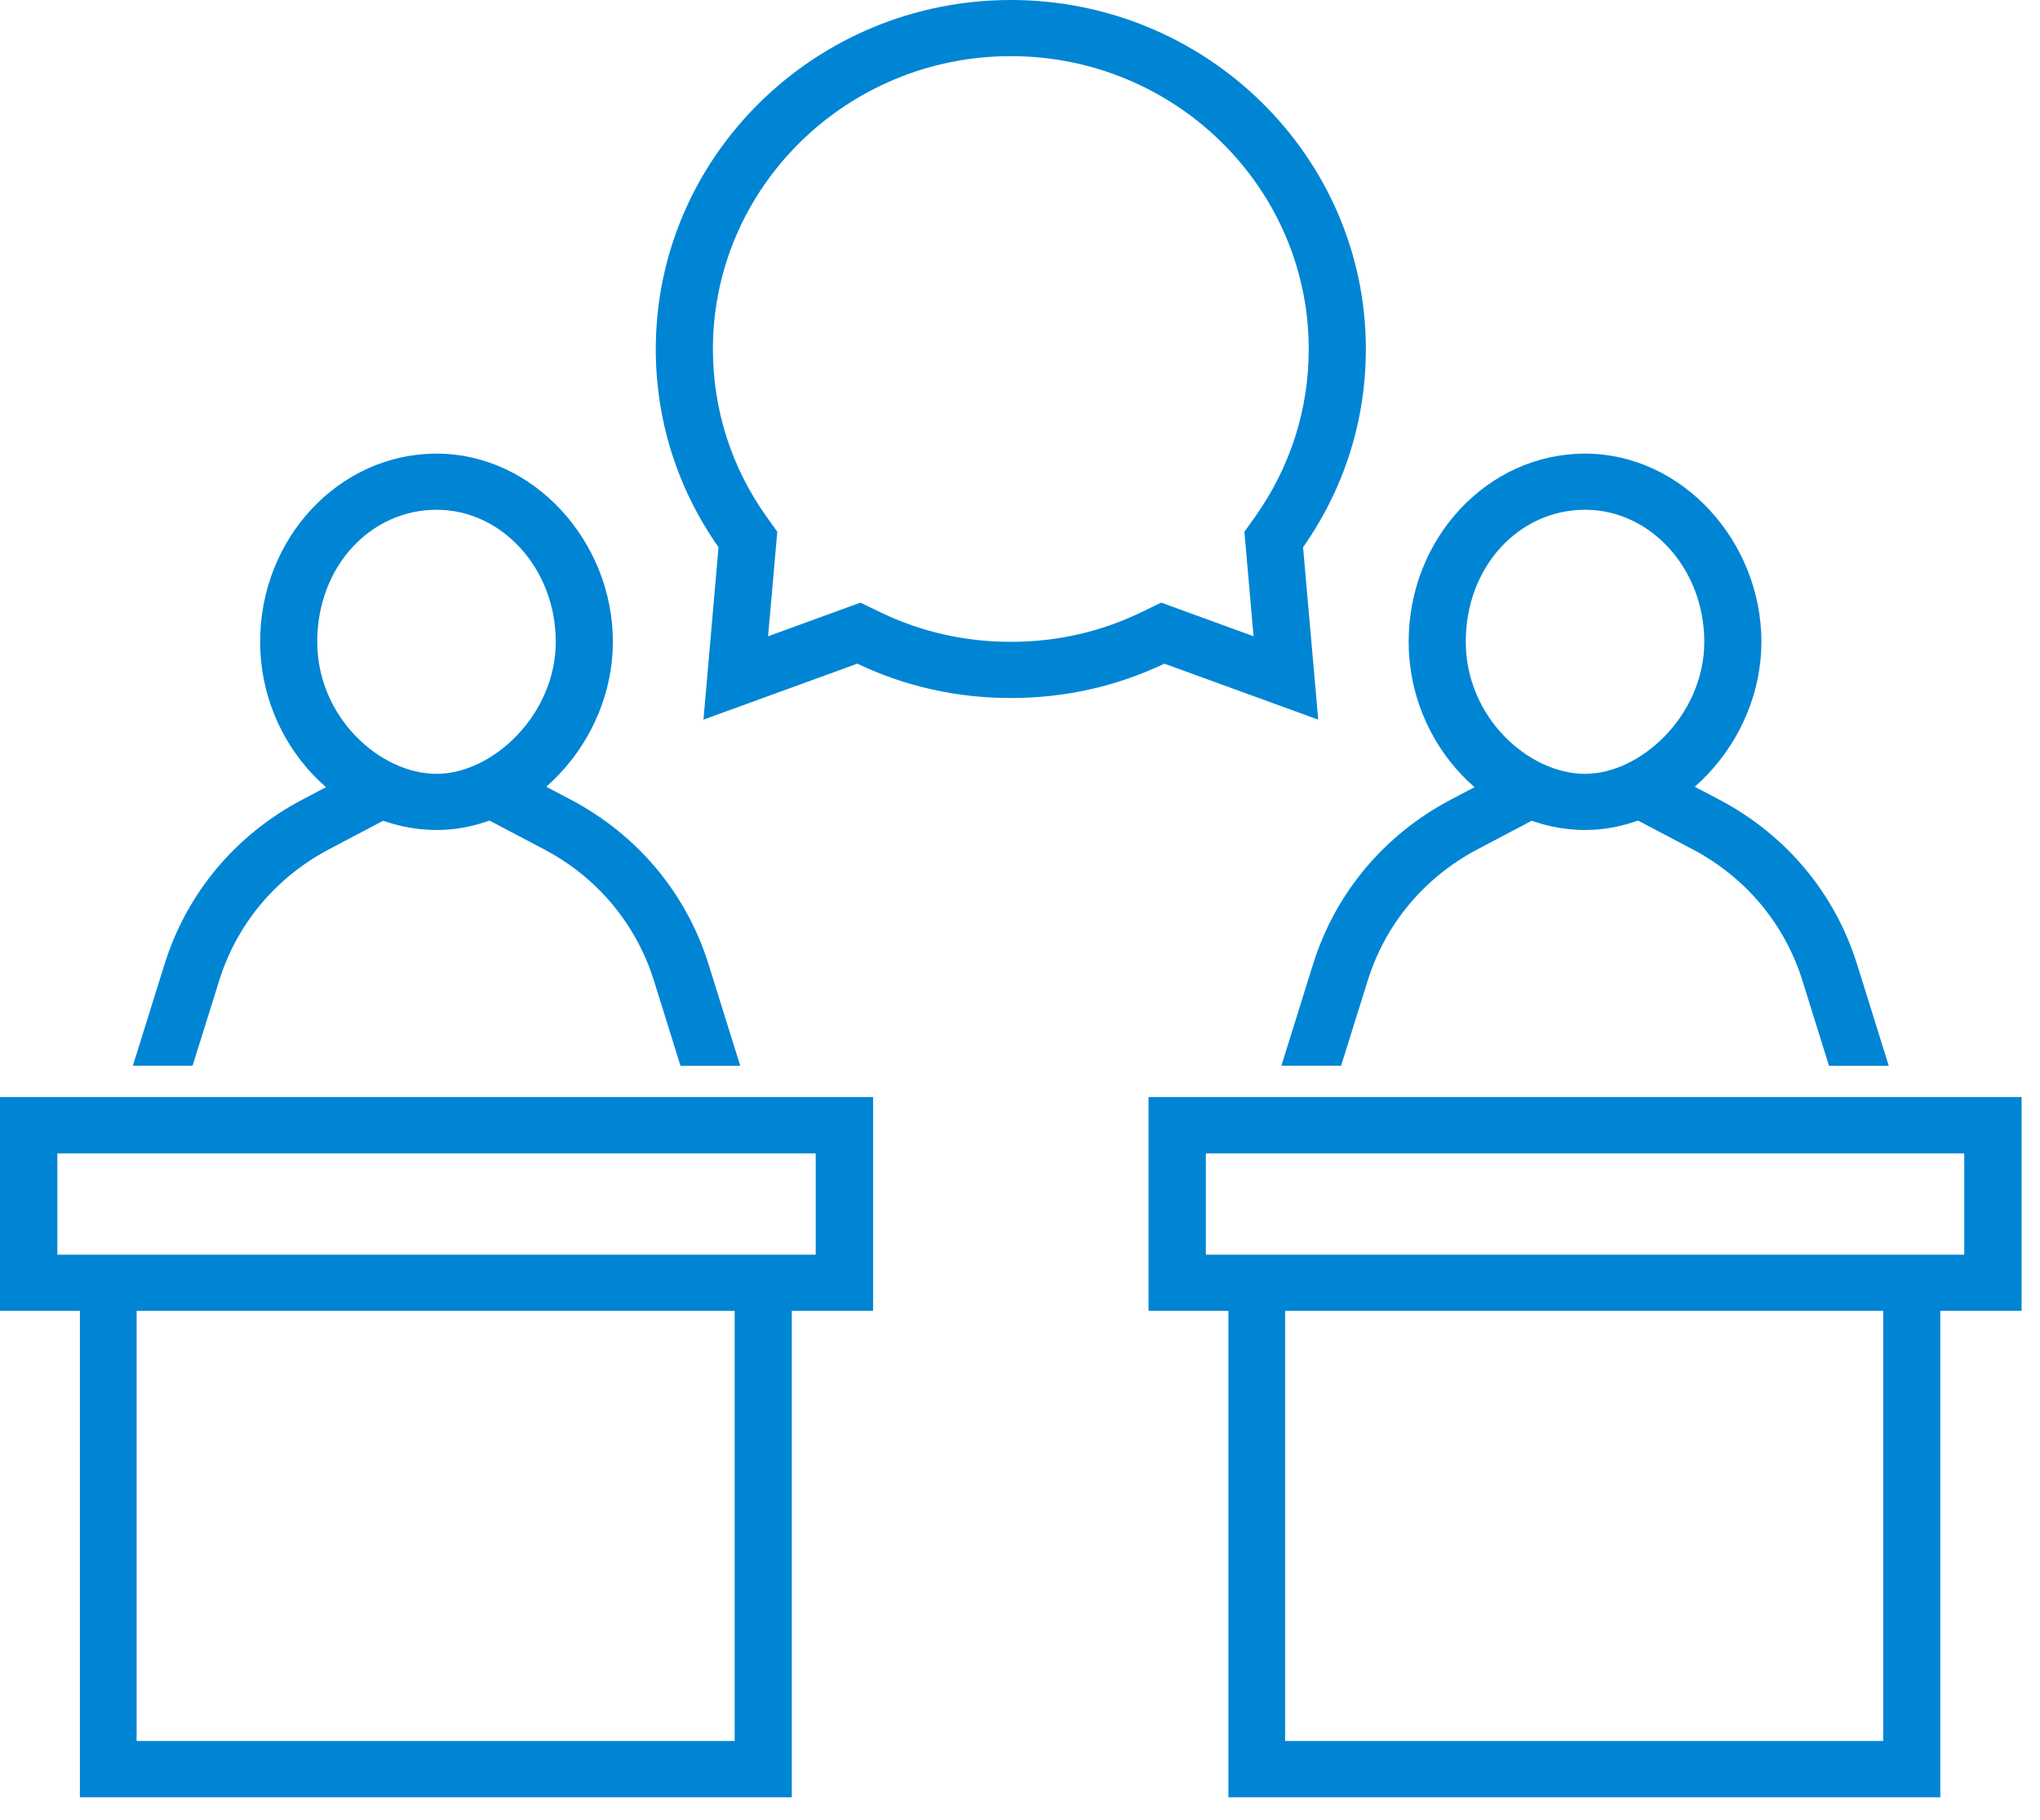 <?xml version="1.0" encoding="UTF-8"?>
<svg xmlns="http://www.w3.org/2000/svg" width="37" height="33" viewBox="0 0 37 33" fill="none">
  <g clip-path="url(#clip0_3156_440)">
    <path d="M12.759 13.05L15.549 12.035C16.417 12.448 17.354 12.658 18.334 12.658C19.313 12.658 20.25 12.448 21.118 12.035L23.909 13.05L23.634 9.924C24.379 8.865 24.773 7.624 24.773 6.332C24.773 2.841 21.884 0 18.333 0C14.782 0 11.894 2.841 11.894 6.332C11.894 7.623 12.287 8.865 13.032 9.924L12.759 13.05ZM21.061 10.928L20.695 11.105C19.961 11.459 19.167 11.639 18.334 11.639C17.5 11.639 16.706 11.459 15.972 11.105L15.606 10.928L13.931 11.538L14.098 9.643L13.9 9.366C13.265 8.474 12.93 7.424 12.93 6.332C12.93 3.402 15.354 1.018 18.334 1.018C21.313 1.018 23.737 3.402 23.737 6.332C23.737 7.425 23.401 8.474 22.767 9.367L22.57 9.644L22.736 11.538L21.061 10.928Z" fill="#0085D4"></path>
    <path d="M36.666 19.894V23.771H35.192V32.593H22.28V23.771H20.831V19.894H36.666ZM23.309 31.571H34.156V23.771H23.309V31.571H23.309ZM21.871 22.753H35.626V20.916H21.871V22.753Z" fill="#0085D4"></path>
    <path d="M28.748 15.051C30.453 15.051 31.947 13.457 31.947 11.638C31.947 9.82 30.512 8.226 28.748 8.226C26.984 8.226 25.549 9.757 25.549 11.638C25.549 13.52 27.044 15.051 28.748 15.051ZM28.748 9.244C29.941 9.244 30.911 10.318 30.911 11.638C30.911 12.959 29.769 14.033 28.748 14.033C27.727 14.033 26.585 13.009 26.585 11.638C26.585 10.268 27.556 9.244 28.748 9.244Z" fill="#0085D4"></path>
    <path d="M33.173 19.327L32.692 17.785C32.37 16.755 31.662 15.908 30.696 15.4L29.427 14.732L29.917 13.835L31.185 14.502C32.394 15.139 33.28 16.198 33.682 17.486L34.257 19.327H33.173V19.327Z" fill="#0085D4"></path>
    <path d="M24.806 17.784L24.324 19.326H23.241L23.815 17.486C24.217 16.198 25.104 15.138 26.312 14.502L27.581 13.834L28.07 14.731L26.801 15.4C25.835 15.908 25.127 16.755 24.806 17.784Z" fill="#0085D4"></path>
    <path d="M15.835 19.894V23.771H14.361V32.593H1.449V23.771H-8.29697e-05V19.894H15.835H15.835ZM2.478 31.571H13.325V23.771H2.478V31.571ZM1.04 22.753H14.795V20.916H1.04V22.753Z" fill="#0085D4"></path>
    <path d="M7.917 15.051C9.621 15.051 11.116 13.457 11.116 11.638C11.116 9.82 9.681 8.226 7.917 8.226C6.153 8.226 4.718 9.757 4.718 11.638C4.718 13.52 6.213 15.051 7.917 15.051ZM7.917 9.244C9.11 9.244 10.08 10.318 10.08 11.638C10.08 12.959 8.938 14.033 7.917 14.033C6.896 14.033 5.754 13.009 5.754 11.638C5.754 10.268 6.725 9.244 7.917 9.244Z" fill="#0085D4"></path>
    <path d="M12.342 19.327L11.861 17.785C11.539 16.755 10.831 15.908 9.865 15.4L8.596 14.732L9.086 13.835L10.354 14.502C11.562 15.139 12.449 16.198 12.851 17.486L13.426 19.327H12.342V19.327Z" fill="#0085D4"></path>
    <path d="M3.975 17.784L3.493 19.326H2.41L2.984 17.486C3.386 16.198 4.273 15.138 5.481 14.502L6.75 13.834L7.239 14.731L5.97 15.4C5.004 15.908 4.296 16.755 3.975 17.784Z" fill="#0085D4"></path>
  </g>
  <defs>
    <clipPath id="clip0_3156_440">
      <rect width="36.666" height="32.593" fill="white" transform="matrix(-1 0 0 1 36.666 0)"></rect>
    </clipPath>
  </defs>
</svg>
